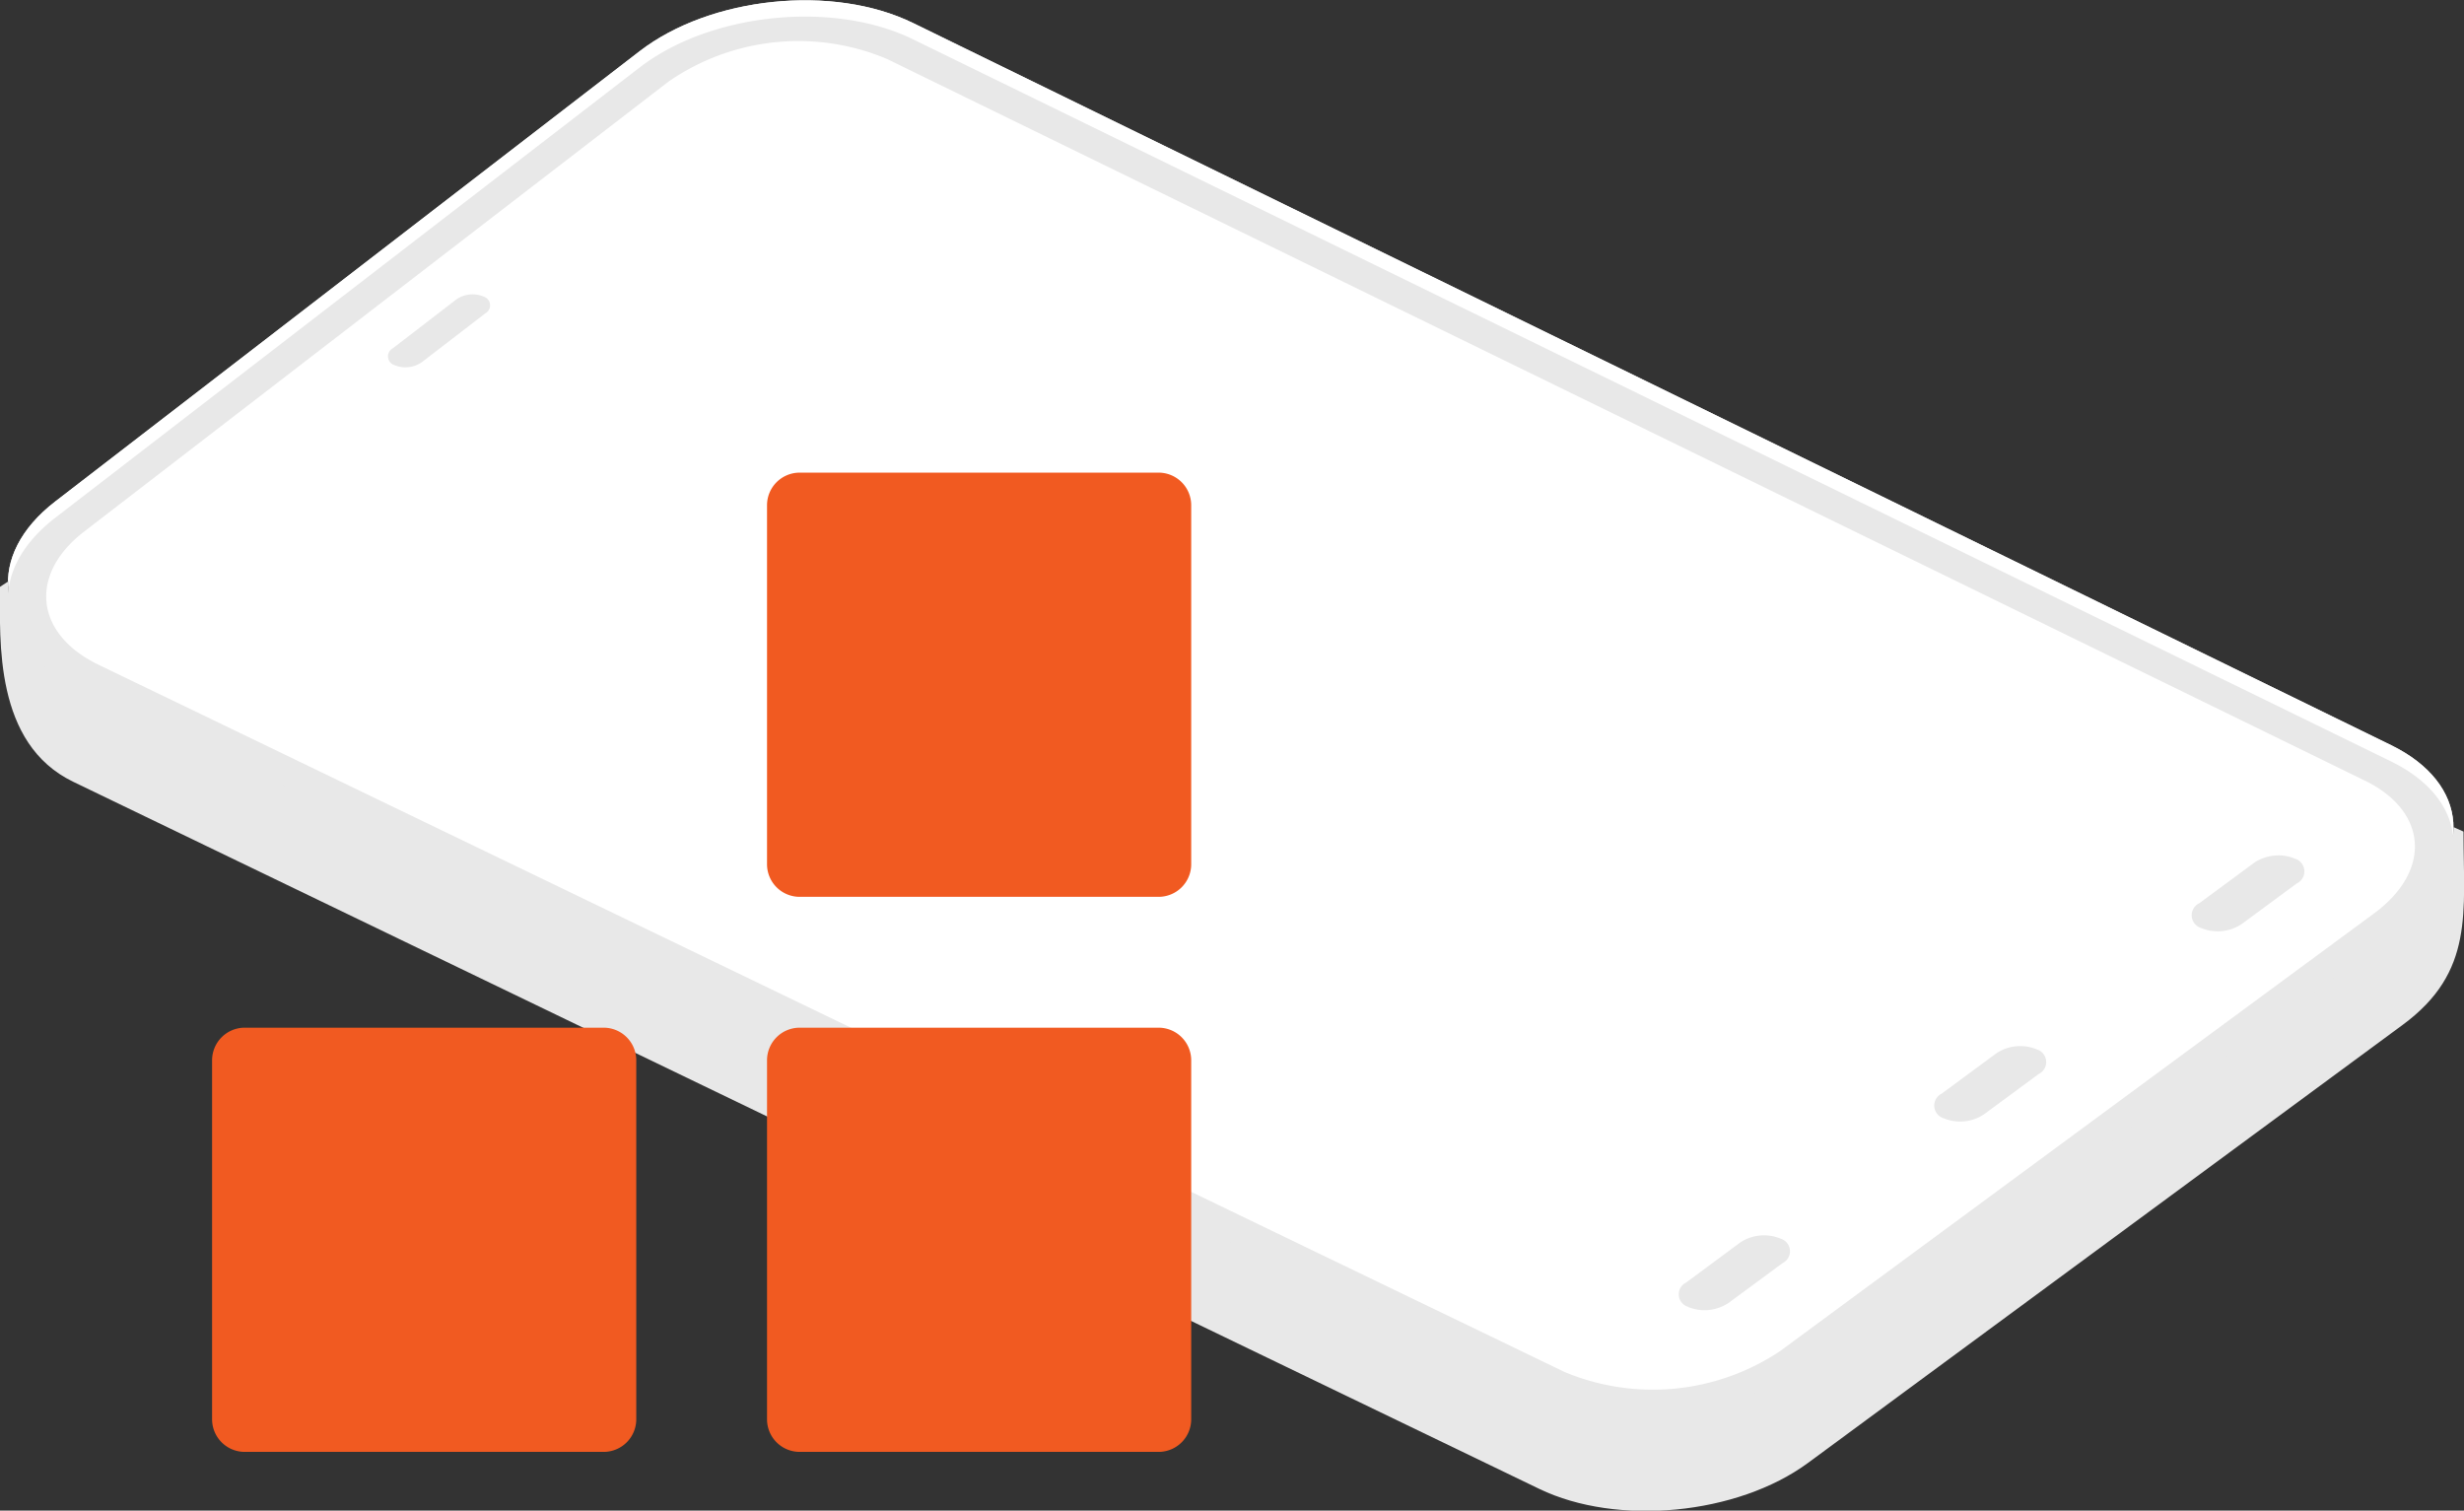 <svg id="Grupa_25" data-name="Grupa 25" xmlns="http://www.w3.org/2000/svg" width="151.031" height="92.589" viewBox="0 0 151.031 92.589">
  <rect x="0" y="0" width="151.031" height="92.589" fill="#333333" stroke="none"/>
  <defs>
    <style>
      .cls-1 {
        fill: #e8e8e8;
      }

      .cls-1, .cls-2, .cls-3 {
        fill-rule: evenodd;
      }

      .cls-2 {
        fill: #fff;
      }

      .cls-3 {
        fill: #f15a21;
      }
    </style>
  </defs>
  <path id="Prostokąt_20_kopia_6" data-name="Prostokąt 20 kopia 6" class="cls-1" d="M260,1031l39.2-25.83c4.346-3.35,11.855-4.13,16.759-1.73L411,1046c0,4.93.688,8.6-3.732,11.85l-36.438,26.84c-4.33,3.19-11.7,3.9-16.474,1.6l-89.863-43.34C259.629,1040.61,260,1034.28,260,1031Zm3.383-5.23,35.821-27.6c4.346-3.349,11.855-4.126,16.759-1.73l90.6,44.263c4.812,2.35,5.12,6.9.7,10.15l-36.438,26.84c-4.33,3.19-11.7,3.9-16.474,1.6l-89.863-43.34C259.629,1033.61,259.127,1029.05,263.383,1025.77Z" transform="translate(-260 -995.031)"/>
  <path id="Prostokąt_20_kopia_4" data-name="Prostokąt 20 kopia 4" class="cls-2" d="M263.383,1025.77l35.821-27.6c4.346-3.349,11.855-4.126,16.759-1.73l90.6,44.263c4.812,2.35,5.12,6.9.7,10.15l-36.438,26.84c-4.33,3.19-11.7,3.9-16.474,1.6l-89.863-43.34C259.629,1033.61,259.127,1029.05,263.383,1025.77Z" transform="translate(-260 -995.031)"/>
  <path id="Prostokąt_20_kopia_5" data-name="Prostokąt 20 kopia 5" class="cls-1" d="M263.383,1026.77l35.821-27.6c4.346-3.349,11.855-4.126,16.759-1.73l90.6,44.263c4.812,2.35,5.12,6.9.7,10.15l-36.438,26.84c-4.33,3.19-11.7,3.9-16.474,1.6l-89.863-43.34C259.629,1034.61,259.127,1030.05,263.383,1026.77Zm1.765,0.85,35.832-27.59a13.987,13.987,0,0,1,13.4-1.38l90.582,44.23c3.85,1.88,4.1,5.52.564,8.13L369.1,1077.85a14.048,14.048,0,0,1-13.183,1.28l-89.886-43.36C262.141,1033.89,261.742,1030.25,265.148,1027.62Zm98.206,46.02,3.308-2.45a2.639,2.639,0,0,1,2.479-.24h0a0.807,0.807,0,0,1,.12,1.5l-3.309,2.44a2.662,2.662,0,0,1-2.475.25v-0.01A0.8,0.8,0,0,1,363.354,1073.64Zm31.455-23.25,3.361-2.48a2.666,2.666,0,0,1,2.5-.25h0a0.817,0.817,0,0,1,.108,1.52l-3.363,2.48a2.657,2.657,0,0,1-2.5.25h0A0.818,0.818,0,0,1,394.809,1050.39Zm-15.79,11.67,3.335-2.46a2.638,2.638,0,0,1,2.491-.25h0a0.812,0.812,0,0,1,.114,1.51l-3.336,2.46a2.633,2.633,0,0,1-2.488.25h0A0.813,0.813,0,0,1,379.019,1062.06Zm-94.942-45.68,3.9-3a1.739,1.739,0,0,1,1.666-.17,0.56,0.56,0,0,1,.1,1.03l-3.9,3a1.76,1.76,0,0,1-1.663.17A0.56,0.56,0,0,1,284.077,1016.38Z" transform="translate(-260 -995.031)"/>
  <path id="Prostokąt_18_kopia_3" data-name="Prostokąt 18 kopia 3" class="cls-3" d="M309.015,1024h22a2,2,0,0,1,2,2v22a2,2,0,0,1-2,2h-22a2,2,0,0,1-2-2v-22A2,2,0,0,1,309.015,1024Z" transform="translate(-260 -995.031)"/>
  <path id="Prostokąt_18_kopia_3-2" data-name="Prostokąt 18 kopia 3" class="cls-3" d="M309.015,1058.02h22a2,2,0,0,1,2,2v22a2,2,0,0,1-2,2h-22a2,2,0,0,1-2-2v-22A2,2,0,0,1,309.015,1058.02Z" transform="translate(-260 -995.031)"/>
  <path id="Prostokąt_18_kopia_3-3" data-name="Prostokąt 18 kopia 3" class="cls-3" d="M275,1058.02h22a2,2,0,0,1,2,2v22a2,2,0,0,1-2,2H275a2,2,0,0,1-2-2v-22A2,2,0,0,1,275,1058.02Z" transform="translate(-260 -995.031)"/>
</svg>
